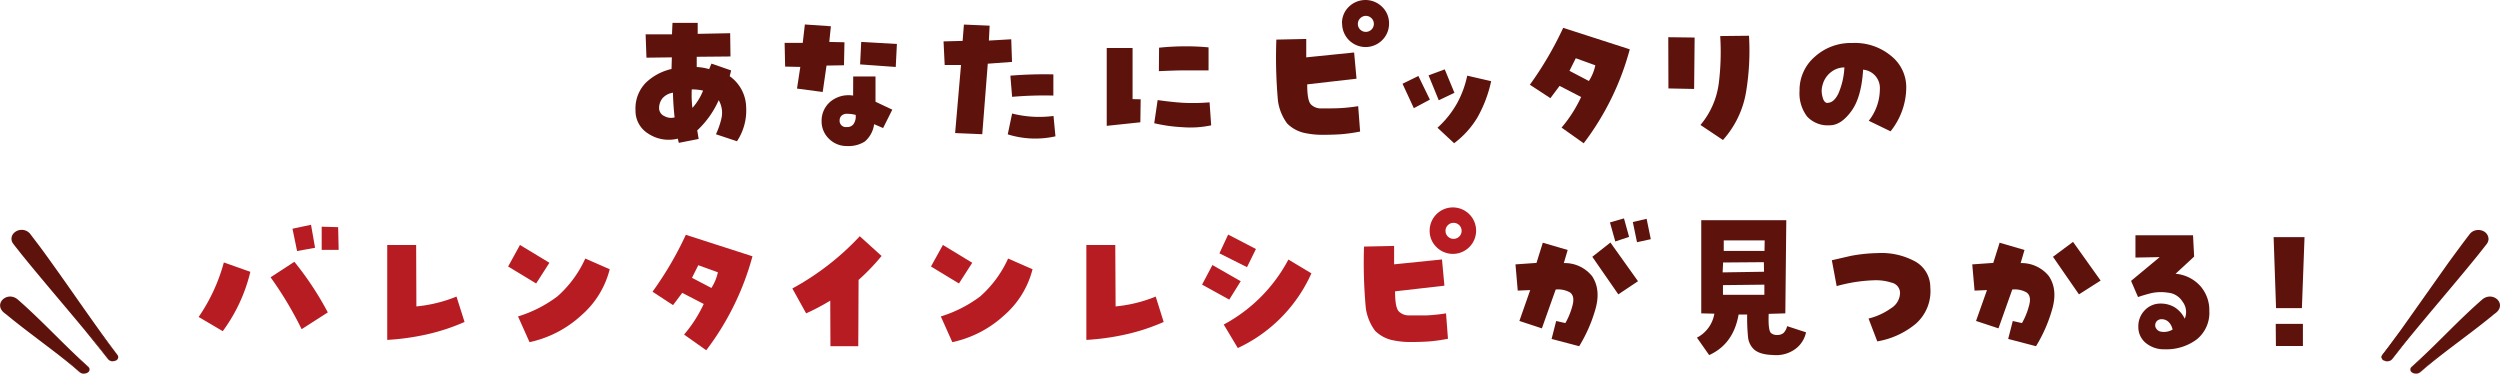 <svg xmlns="http://www.w3.org/2000/svg" viewBox="0 0 543.54 81.24"><defs><style>.cls-1{fill:#5d130c;}.cls-2{fill:#b71c22;}</style></defs><g id="レイヤー_2" data-name="レイヤー 2"><g id="装飾"><path class="cls-1" d="M138.17,24A8,8,0,0,1,140.4,18,11.83,11.83,0,0,1,146,15l.07-2.53-5.52.07-.18-5.07,5.73,0,.11-2.5h5.48l0,2.39,7.06-.14.07,5.06-7.34.07v2.22a11.93,11.93,0,0,1,2.7.46l.5-1.2,4.28,1.48-.31,1.26a8.47,8.47,0,0,1,3.58,6.82,12.09,12.09,0,0,1-2,7.32l-4.57-1.52a17.28,17.28,0,0,0,1.16-3.32,5.48,5.48,0,0,0-.56-4.09,20.25,20.25,0,0,1-4.67,6.57l.31,1.86-4.32.85-.21-.92A8.06,8.06,0,0,1,140.86,29,5.78,5.78,0,0,1,138.17,24Zm8.15-3.84A3.69,3.69,0,0,0,144,21.41a3.38,3.38,0,0,0-.7,2.07,1.89,1.89,0,0,0,1.14,1.76,2.91,2.91,0,0,0,2.23.28q-.13-1.08-.24-2.67C146.36,21.8,146.32,20.9,146.32,20.14Zm4.08-.7a24,24,0,0,0,.14,4,12.4,12.4,0,0,0,2.32-3.76A10.64,10.64,0,0,0,150.4,19.44Z"/><path class="cls-1" d="M174,14.55l-3.3-.07-.11-5.16,3.94,0,.46-4,5.66.39-.35,3.41,3.3.07-.1,5-3.8.07L178.87,20l-5.59-.74Zm11.5,2.08,4.85,0,0,5.49L194,23.84l-2,4L190.05,27a6,6,0,0,1-2,3.75,6.54,6.54,0,0,1-3.87,1,5.41,5.41,0,0,1-3.95-1.58,5.22,5.22,0,0,1-1.6-3.87,5.42,5.42,0,0,1,1.85-4.15,6.19,6.19,0,0,1,5-1.37Zm-1.3,11a1.69,1.69,0,0,0,1.37-.65,2.88,2.88,0,0,0,.46-2,7.81,7.81,0,0,0-1.83-.24,1.67,1.67,0,0,0-1.25.42,1.41,1.41,0,0,0-.4,1,1.35,1.35,0,0,0,1.65,1.44ZM195,9.56l-.25,5L187,14l.24-4.89Z"/><path class="cls-1" d="M208.94,14.13l-3.55,0L205.14,9l4.15-.11.28-3.55,5.59.24L215,8.82l4.86-.28.17,4.92-5.27.39-1.2,15.33-5.9-.25Zm11.11,10.55a23.83,23.83,0,0,0,9,.53l.42,4.43a20,20,0,0,1-10.37-.43Zm0-3.62-.38-4.61a90.82,90.82,0,0,1,9.35-.28l0,4.61A80.43,80.43,0,0,0,220,21.06Z"/><path class="cls-1" d="M248,21.59l-.07,5-7.31.77V10.44h5.62V21.55Zm3.69.17c2,.28,3.79.48,5.4.58a42.69,42.69,0,0,0,5.89-.09l.35,5a21.71,21.71,0,0,1-6.28.4,34.09,34.09,0,0,1-6.1-.86ZM252,10.37a57.2,57.2,0,0,1,5.89-.3c1.79,0,3.42.09,4.87.23l0,5c-1.61,0-3.28,0-5,0s-3.64.08-5.8.17Z"/><path class="cls-1" d="M277.5,8.61,284,8.47l0,4,10.41-1.06.52,5.7-10.72,1.23c0,2.39.26,3.86.86,4.41a3,3,0,0,0,2.13.82c1.57,0,2.88,0,3.92-.05a37.15,37.15,0,0,0,4.17-.44l.42,5.52a36.36,36.36,0,0,1-4.06.58c-1.09.08-2.47.13-4.13.13a18.1,18.1,0,0,1-4.14-.46,7.66,7.66,0,0,1-3.53-2,10.8,10.8,0,0,1-2-4.91A105.09,105.09,0,0,1,277.5,8.61ZM291.77,5.1a4.9,4.9,0,0,1,1.48-3.62,5.17,5.17,0,0,1,7.24,0A4.93,4.93,0,0,1,302,5.1a5,5,0,0,1-1.48,3.62,5.1,5.1,0,0,1-8.72-3.62Zm3.45.1a1.66,1.66,0,0,0,.5,1.22,1.71,1.71,0,0,0,1.25.51A1.74,1.74,0,0,0,298.7,5.2,1.74,1.74,0,0,0,297,3.45a1.71,1.71,0,0,0-1.25.51A1.66,1.66,0,0,0,295.22,5.2Z"/><path class="cls-1" d="M310.88,21.66l-3.49,1.86-2.46-5.31,3.45-1.69Zm3.23-6.58,2.11,5.1-3.41,1.62-2.22-5.42Zm-1.58,12.69a20.69,20.69,0,0,0,4.36-5.5A21.79,21.79,0,0,0,319,16.45l5.2,1.2a27.88,27.88,0,0,1-3.05,8,19.69,19.69,0,0,1-5,5.49Z"/><path class="cls-1" d="M344.32,31.15l-4.81-3.41a29,29,0,0,0,4.25-6.65l-4.68-2.42-2,2.67-4.46-2.92a74.67,74.67,0,0,0,7.24-12.37l14.48,4.67A58.94,58.94,0,0,1,344.32,31.15ZM341.23,15.4l4.22,2.21a10.21,10.21,0,0,0,1.4-3.41l-4.25-1.54Z"/><path class="cls-1" d="M362.71,8.09l5.73.07-.11,11.18-5.59-.11ZM374,7.84l6.26-.07a54.7,54.7,0,0,1-.6,12,20.78,20.78,0,0,1-5.06,10.67l-4.89-3.27a17.58,17.58,0,0,0,4-9.21A55.11,55.11,0,0,0,374,7.84Z"/><path class="cls-1" d="M402.68,9.35a12.32,12.32,0,0,1,8.57,2.88,8.69,8.69,0,0,1,3.2,6.61,15.05,15.05,0,0,1-.93,5.31,15.46,15.46,0,0,1-2.48,4.4l-4.74-2.29a11.15,11.15,0,0,0,2.41-6.84,4,4,0,0,0-3.64-4.27c-.24,4-1.09,7-2.55,9s-3,3.09-4.73,3.09a6.12,6.12,0,0,1-4.89-1.9,8.34,8.34,0,0,1-1.65-5.62,9.55,9.55,0,0,1,3.34-7.4A11.64,11.64,0,0,1,402.68,9.35Zm-5.31,13c.89,0,1.66-.67,2.32-2A16.15,16.15,0,0,0,401,14.66a4.62,4.62,0,0,0-2.72.88,5.12,5.12,0,0,0-2,2.85,4.53,4.53,0,0,0-.07,2.53C396.42,21.9,396.8,22.39,397.37,22.39Z"/><path class="cls-2" d="M54.43,59.1a35.68,35.68,0,0,1-6,12.9l-5.24-3.09a38.72,38.72,0,0,0,5.48-11.85Zm4.4,1.19L64,56.92a67.75,67.75,0,0,1,7.27,11l-5.69,3.65A78.67,78.67,0,0,0,58.83,60.29Zm8.79-11.42.88,5-3.91.71-1-4.85Zm2.32.42,3.58.1.11,4.93H69.94Z"/><path class="cls-2" d="M90.53,66.62a30.68,30.68,0,0,0,8.72-2.14L101,70a44.09,44.09,0,0,1-8.21,2.7,52.83,52.83,0,0,1-8.6,1.2V53.26h6.29Z"/><path class="cls-2" d="M119.45,57.13l-2.88,4.5-6.09-3.69,2.57-4.68ZM112.63,68.8a27.8,27.8,0,0,0,8.56-4.36,24.34,24.34,0,0,0,6.06-8.23l5.31,2.33a19.55,19.55,0,0,1-6.15,10,24.07,24.07,0,0,1-11.28,5.85Z"/><path class="cls-2" d="M153.55,76.15l-4.82-3.41A29,29,0,0,0,153,66.09l-4.67-2.42-2,2.67-4.46-2.92a74,74,0,0,0,7.24-12.37l14.49,4.67A59.29,59.29,0,0,1,153.55,76.15Zm-3.1-15.75,4.22,2.21a10.45,10.45,0,0,0,1.41-3.41l-4.26-1.54Z"/><path class="cls-2" d="M180.51,65.36a48.49,48.49,0,0,1-5.24,2.77l-3-5.41a57.69,57.69,0,0,0,14.66-11.36l4.74,4.29a46.52,46.52,0,0,1-5,5.21l-.07,14.41h-6.05Z"/><path class="cls-2" d="M211.38,57.13l-2.89,4.5-6.08-3.69L205,53.26ZM204.55,68.8a27.86,27.86,0,0,0,8.57-4.36,24.48,24.48,0,0,0,6.06-8.23l5.31,2.33a19.62,19.62,0,0,1-6.15,10,24.1,24.1,0,0,1-11.29,5.85Z"/><path class="cls-2" d="M242.55,66.62a30.68,30.68,0,0,0,8.72-2.14L253,70a44.09,44.09,0,0,1-8.21,2.7,52.83,52.83,0,0,1-8.6,1.2V53.26h6.29Z"/><path class="cls-2" d="M269.75,61.14l-2.49,4-5.91-3.26,2.25-4.26Zm3.31-7-1.94,3.94-6-3,1.9-4.08Zm-7,16.42a34.13,34.13,0,0,0,14.06-14.13l5,3a32.6,32.6,0,0,1-16,16.24Z"/><path class="cls-2" d="M296.56,53.61l6.54-.14,0,4,10.41-1.06.53,5.7-10.73,1.23c0,2.39.27,3.86.86,4.41a3,3,0,0,0,2.13.82c1.57,0,2.88,0,3.92,0a37.15,37.15,0,0,0,4.17-.44l.42,5.52a36.36,36.36,0,0,1-4.06.58c-1.09.08-2.47.13-4.13.13a18,18,0,0,1-4.13-.46,7.64,7.64,0,0,1-3.54-2,10.8,10.8,0,0,1-2-4.91A107.16,107.16,0,0,1,296.56,53.61Zm14.27-3.51a5.05,5.05,0,1,1,1.48,3.62A4.9,4.9,0,0,1,310.83,50.1Zm3.45.1a1.67,1.67,0,0,0,.51,1.22,1.69,1.69,0,0,0,1.25.51,1.74,1.74,0,0,0,0-3.48,1.69,1.69,0,0,0-1.25.51A1.67,1.67,0,0,0,314.28,50.2Z"/><path class="cls-1" d="M332.69,63.07l-2.71.11-.49-5.7,4.57-.32,1.37-4.39,5.41,1.58L340,57.2a7.59,7.59,0,0,1,6.15,2.85q2,3,.64,7.45a32,32,0,0,1-3.45,7.77l-6-1.58,1-3.9,2,.45a15.68,15.68,0,0,0,1.51-3.69c.42-1.48.23-2.47-.56-3a5.25,5.25,0,0,0-3.06-.6l-3,8.44-4.89-1.61Zm13.5-7.24,3.94-3.1,6,8.41L351.85,64Zm8-4.33-3,1-1.16-4.14,3.05-.88Zm4.72.5-3,.66L355,48.27l3-.7Z"/><path class="cls-1" d="M368.94,73.41a7.18,7.18,0,0,0,3.79-5.21l-2.85-.07,0-20.25h18.49l-.21,20.25-3.62.11c-.09,2.37.07,3.75.49,4.15a1.88,1.88,0,0,0,1.3.44,2.13,2.13,0,0,0,1.41-.41,3.06,3.06,0,0,0,.81-1.51l4.11,1.34a6,6,0,0,1-2.78,3.93,7.08,7.08,0,0,1-4.43,1c-2-.06-3.39-.5-4.21-1.32a4.25,4.25,0,0,1-1.18-2.48,43.57,43.57,0,0,1-.2-5H378q-1.12,6.43-6.4,8.82ZM383.49,57l-8.86.07-.1,2.15,9-.14Zm-8.89,7.1,9,0,0-2.21-9,.1Zm9.07-11.84-8.9,0,0,2.29h8.86Z"/><path class="cls-1" d="M406.25,69.26A14.34,14.34,0,0,0,411.17,67a4,4,0,0,0,1.93-3.32,2.3,2.3,0,0,0-1.82-2.22,11.13,11.13,0,0,0-3.94-.52,35,35,0,0,0-4.43.45c-1.34.24-2.53.51-3.59.81l-1.05-5.62,4.09-.94a33.71,33.71,0,0,1,5.79-.61,15.31,15.31,0,0,1,7.92,1.65,6.4,6.4,0,0,1,3.61,5.8,9.42,9.42,0,0,1-3.18,7.93,17.69,17.69,0,0,1-8.35,3.81Z"/><path class="cls-1" d="M432,63.07l-2.7.11-.5-5.7,4.57-.32,1.38-4.39,5.41,1.58-.84,2.85a7.62,7.62,0,0,1,6.15,2.85c1.33,2,1.55,4.45.63,7.45a31.66,31.66,0,0,1-3.44,7.77l-6.05-1.58,1-3.9,2,.45a15.26,15.26,0,0,0,1.51-3.69c.43-1.48.24-2.47-.56-3a5.25,5.25,0,0,0-3.06-.6l-3,8.44-4.88-1.61Zm14.35-7.24,4.36-3.24,6,8.41L452,64Z"/><path class="cls-1" d="M473,59.52a8.18,8.18,0,0,1,5.34,2.62,7.87,7.87,0,0,1,2,5.43,7.4,7.4,0,0,1-2.76,6.24,11,11,0,0,1-6.91,2.13,6.15,6.15,0,0,1-4.16-1.39,4.43,4.43,0,0,1-1.6-3.5,4.94,4.94,0,0,1,1.42-3.62A4.65,4.65,0,0,1,469.77,66a5.86,5.86,0,0,1,3,.79A6,6,0,0,1,475,69.29a3.72,3.72,0,0,0-.48-3.71,4.15,4.15,0,0,0-3.18-1.95,9.89,9.89,0,0,0-3.65.11q-1.54.39-2.85.84l-1.51-3.51,6.22-5.17-5.27.1,0-4.85h12.52l.24,4.64Zm-4.43,11.32a1.52,1.52,0,0,0,1.16,1.25,3.68,3.68,0,0,0,2.63-.44,3.31,3.31,0,0,0-.82-1.6,2.17,2.17,0,0,0-1.64-.65,1.39,1.39,0,0,0-1,.44A1.37,1.37,0,0,0,468.58,70.84Z"/><path class="cls-1" d="M500.47,67h-5.62l-.53-15.44,6.72,0Zm-5.69,3.41h5.91l0,4.81h-5.87Z"/><path class="cls-1" d="M18.26,81.23a1.35,1.35,0,0,1-.9-.31L1.31,67a.75.75,0,0,1,.12-1.27,1.49,1.49,0,0,1,1.69.09L19.17,79.75A.76.76,0,0,1,19.05,81,1.53,1.53,0,0,1,18.26,81.23Z"/><path class="cls-1" d="M18.26,81.23a1.85,1.85,0,0,1-1.34-.66l-1.17-1C11,75.67,5.93,72.15,1.21,68.24c-3-2,.35-5.18,2.71-3.07C9,69.61,13.63,74.69,18.64,79.23l.57.52c.73.68-.16,1.57-.95,1.48Zm0,0a1.13,1.13,0,0,0,1.17-.78c.1-.55-.49-.82-.84-1.16L16.2,77.36C11.78,73.88,7.14,70.64,2.87,67c-.53-.45-.42-.39-.66-.41s-.29.17-.18-.08A.25.25,0,0,0,2,66.25c4.76,4.24,9.11,9,13.83,13.28l1.15,1a1.82,1.82,0,0,0,1.31.68Z"/><path class="cls-1" d="M24.5,78.53a1.3,1.3,0,0,1-1-.45L3.67,52.39a.79.79,0,0,1,.44-1.23,1.43,1.43,0,0,1,1.64.33L25.54,77.18a.79.79,0,0,1-.44,1.23A1.4,1.4,0,0,1,24.5,78.53Z"/><path class="cls-1" d="M24.5,78.53a1.28,1.28,0,0,1-1-.4l-.69-.87L21.42,75.5,18.61,72c-4.13-5-10.29-12.16-14.31-17.18-.17-.26-1.54-1.88-1.65-2.19a1.76,1.76,0,0,1,.28-1.87,2.4,2.4,0,0,1,3.56,0l2.07,2.72c1.7,2.25,6.12,8.52,7.79,10.91s6.08,8.65,7.8,10.92L25.5,77.1c.63.68-.25,1.52-1,1.43Zm0,0c.73.06,1.6-.74,1-1.41l-1.38-1.75-2.81-3.48C16.56,66.22,10.1,58.75,5.59,53l-.65-.83a.58.58,0,0,0-.23-.05c-.12,0-.26.07-.22,0s.07-.25,0-.31-.06-.08,0,0l1.34,1.78c3.82,5.16,9.22,13,13,18.23.85,1.16,3.13,4.27,4,5.38l.67.89a1.34,1.34,0,0,0,1,.41Z"/><path class="cls-1" d="M525.28,81.23a1.53,1.53,0,0,1-.79-.21.76.76,0,0,1-.12-1.27l16-13.92a1.49,1.49,0,0,1,1.69-.09.75.75,0,0,1,.12,1.27L526.18,80.92A1.35,1.35,0,0,1,525.28,81.23Z"/><path class="cls-1" d="M525.28,81.23c-.78.08-1.69-.79-.95-1.48l.57-.52c5.06-4.58,9.71-9.72,14.88-14.2,2.43-1.83,5.5,1.3,2.55,3.22-4.7,3.91-9.82,7.42-14.54,11.33l-1.17,1a1.87,1.87,0,0,1-1.34.65Zm0,0a1.82,1.82,0,0,0,1.31-.68l1.15-1L530,77.43c3.88-3.7,7.56-7.62,11.58-11.19a.29.29,0,0,0-.06.24c.11.26,0,0-.18.08s-.13,0-.67.4c-2.66,2.28-5.64,4.57-8.44,6.66-2.46,1.85-4.9,3.71-7.27,5.67-.35.34-.94.61-.84,1.16a1.13,1.13,0,0,0,1.17.78Z"/><path class="cls-1" d="M519,78.53a1.4,1.4,0,0,1-.6-.12.79.79,0,0,1-.44-1.23l19.79-25.69a1.43,1.43,0,0,1,1.64-.33.79.79,0,0,1,.43,1.23L520.08,78.08A1.32,1.32,0,0,1,519,78.53Z"/><path class="cls-1" d="M519,78.53c-.74.08-1.64-.74-1-1.43l1.35-1.78L522,71.71,532.34,57.1c1.22-1.67,3.45-4.71,4.71-6.32,1.25-1.42,3.94-.82,4,1.21a1.9,1.9,0,0,1-.43,1.1l-1.38,1.75c-1.74,2.22-6.68,8.1-8.56,10.33s-6.8,8.09-8.56,10.33l-1.38,1.76-.69.87a1.28,1.28,0,0,1-1,.4Zm0,0a1.34,1.34,0,0,0,1-.41l.67-.89c.85-1.09,3.14-4.22,4-5.39,3.74-5.25,9.13-13.05,12.95-18.22L539,51.84c.09-.11,0-.05,0,0s0,.29,0,.32a.49.49,0,0,0-.22-.05c-.14,0-.27.07-.23,0L538,53c-4.51,5.79-11,13.27-15.69,18.94l-2.81,3.48-1.38,1.75c-.62.66.24,1.48,1,1.41Z"/></g></g></svg>